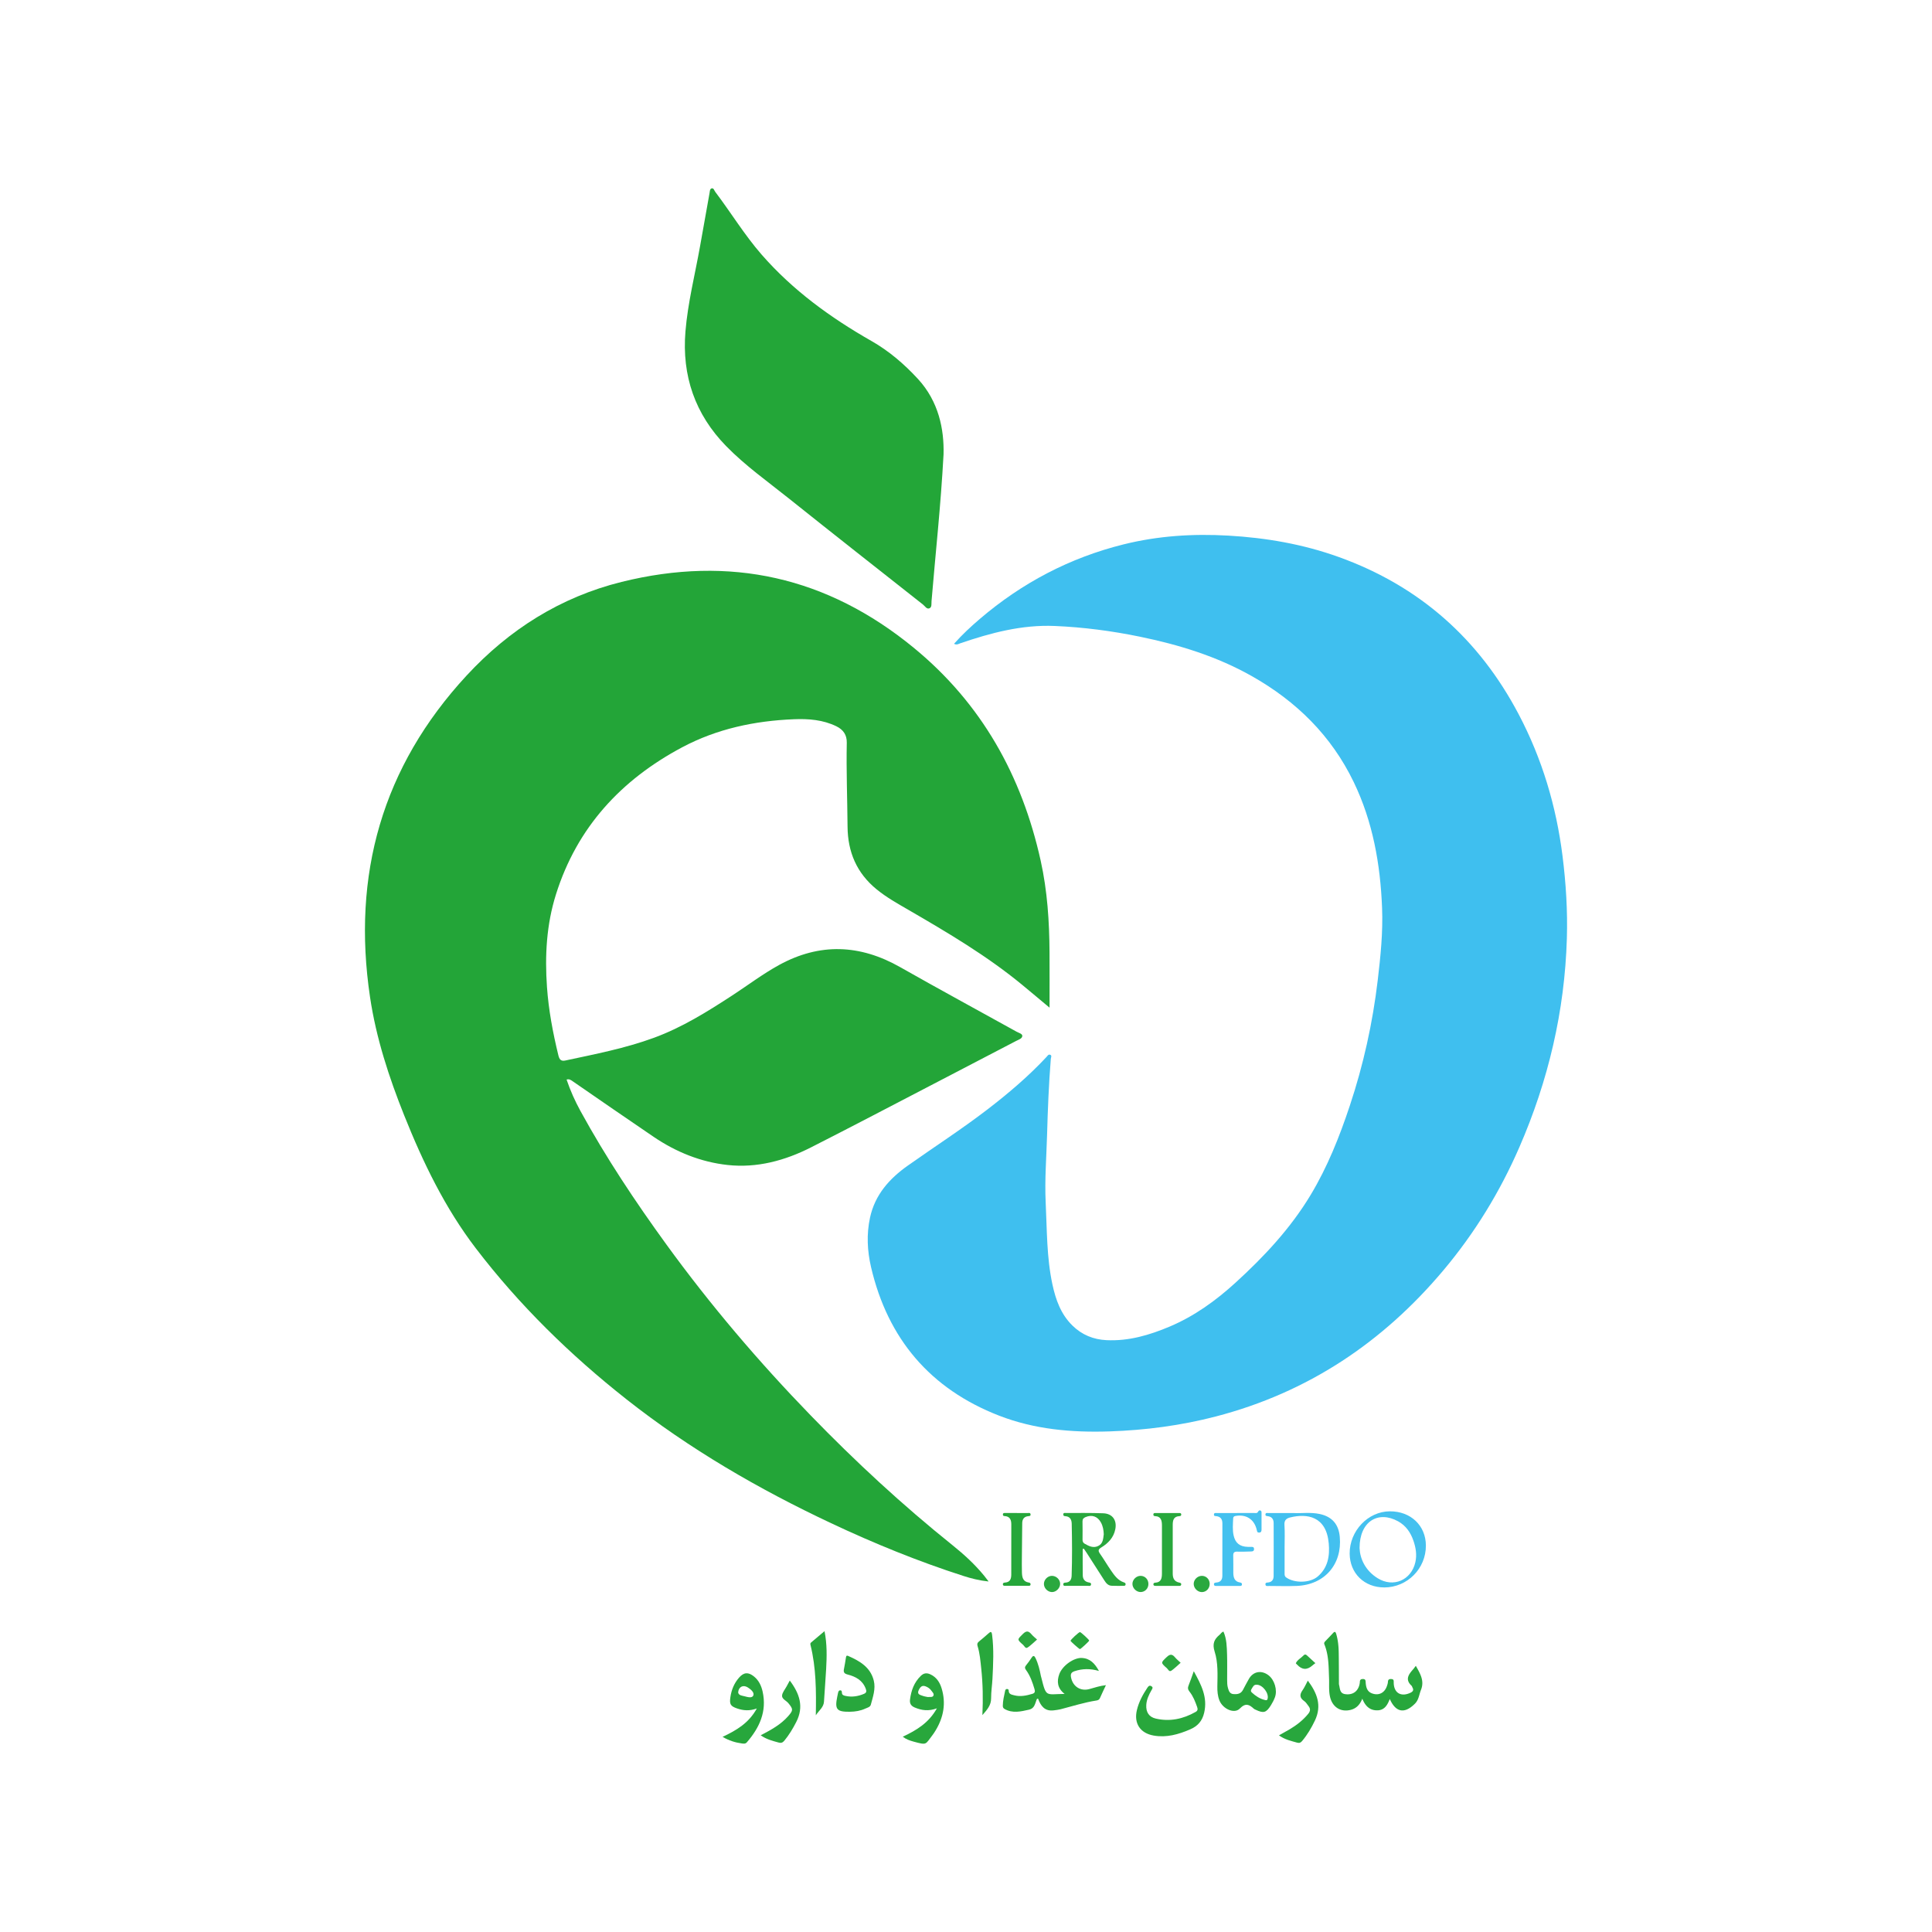 <svg xmlns="http://www.w3.org/2000/svg" viewBox="0 0 1024 1024"><defs><style>.cls-1{fill:#2aa83f}.cls-1,.cls-11,.cls-3,.cls-7{stroke-width:0}.cls-3{fill:#28a73c}.cls-7{fill:#28a73d}.cls-11{fill:#27a73c}</style></defs><path d="M556.29 534.09c-4.69-3.91-9.61-8.07-14.58-12.16-18.66-15.36-39.39-27.6-60.22-39.68-5.81-3.37-11.67-6.63-16.9-10.91-10.51-8.6-15.26-19.73-15.37-33.2-.12-14.83-.71-29.66-.41-44.5.08-4.09-1.85-6.91-5.53-8.7-7.13-3.46-14.74-4.04-22.46-3.73-20.81.83-40.86 5.07-59.33 14.91-32.34 17.23-55.65 42.44-66.81 77.89-5.05 16.02-5.95 32.51-4.77 49.17.86 12.21 3.12 24.19 6.01 36.06.49 2.01 1.17 3.39 3.67 2.86 15.83-3.39 31.75-6.45 47.01-12.05 14.94-5.48 28.3-13.84 41.53-22.46 8.25-5.38 16.12-11.36 24.77-16.11 21.61-11.85 42.91-10.96 64.2 1.12 20.46 11.61 41.15 22.82 61.73 34.23 1.12.62 3.02 1.08 3.01 2.18-.01 1.48-1.93 2.01-3.2 2.67-14.67 7.67-29.35 15.32-44.04 22.94-21.57 11.2-43.09 22.52-64.76 33.52-13.83 7.02-28.65 11.02-44.17 9.33-14.18-1.54-27.34-6.86-39.21-14.91-14.37-9.73-28.63-19.63-42.92-29.47-.94-.65-1.82-1.33-3.24-.89 1.99 5.87 4.48 11.4 7.4 16.73 13.47 24.59 28.97 47.89 45.42 70.56 23.31 32.11 48.96 62.24 76.57 90.72 23.65 24.4 48.54 47.43 75.05 68.69 6.14 4.92 11.93 10.21 16.92 16.32.7.86 1.36 1.75 2.32 3-4.93-.51-9.22-1.6-13.41-2.95-23.99-7.73-47.29-17.22-70.08-27.95-38.45-18.1-75.05-39.32-108.48-65.68-29.78-23.49-56.78-49.88-79.83-80.03-16.36-21.4-28-45.53-37.96-70.46-8.1-20.26-14.86-40.96-18.09-62.62-9.67-64.82 6.43-122.09 51.18-170.48 22.51-24.34 49.69-41.56 82.13-49.62 57.45-14.26 109.14-2.66 154.93 34.96 35.95 29.53 57.23 67.76 67.21 112.79 3.55 16.03 4.59 32.25 4.69 48.59.06 9.75.01 19.5.01 29.3Z" style="stroke-width:0;fill:#23a538"/><path d="M505.67 341.21c4.34-4.89 8.94-9.14 13.7-13.21 22.32-19.07 47.65-32.38 76.16-39.47 18.24-4.54 36.79-5.72 55.55-4.64 20.04 1.15 39.61 4.54 58.53 11.35 42.65 15.36 74.27 43.33 95.34 83.38 12.39 23.55 19.88 48.61 23.21 74.98 1.83 14.56 2.75 29.17 2.31 43.83-1.15 38.53-9.84 75.37-25.2 110.67-10.26 23.58-23.56 45.32-40.1 65.02-32.2 38.37-72.01 64.96-120.76 77.64-18.46 4.8-37.22 7.27-56.29 7.91-20.06.67-39.8-1.05-58.59-8.35-36.46-14.16-59-40.72-67.86-78.72-2-8.57-2.44-17.44-.55-26.21 2.63-12.17 10.26-20.69 20.11-27.65 14.1-9.97 28.63-19.33 42.34-29.87 11.01-8.47 21.57-17.44 31.06-27.62.57-.61 1.09-1.65 2.09-1.16.9.44.29 1.41.23 2.14-1.07 13.39-1.61 26.81-1.98 40.24-.34 11.94-1.31 23.88-.74 35.82.7 14.52.49 29.14 3.57 43.46 1.74 8.08 4.44 15.75 10.58 21.79 5.05 4.97 11.16 7.43 18.08 7.77 11.75.57 22.77-2.67 33.45-7.18 13.09-5.53 24.45-13.72 34.89-23.24 15.2-13.86 29.18-28.8 39.86-46.54 8.95-14.87 15.31-30.9 20.77-47.31 7.2-21.64 12.1-43.79 14.79-66.44 1.51-12.74 2.82-25.5 2.31-38.34-.91-23.19-4.88-45.74-15.07-66.83-11.86-24.54-30.38-42.74-53.93-56.05-18.56-10.5-38.65-16.66-59.41-20.93-14.88-3.06-29.9-5.02-45.07-5.67-17.38-.74-33.85 3.63-50.08 9.18-.96.33-1.85 1.04-3.28.27Z" style="stroke-width:0;fill:#3fbfef"/><path d="M500.11 240.67c-1.51 27.81-4.3 52.86-6.38 77.97-.11 1.31.27 3.21-1.12 3.78-1.44.59-2.36-1.16-3.41-1.99-23.69-18.69-47.43-37.32-71-56.16-11.3-9.03-23.17-17.43-33.32-27.82-16.49-16.88-23.52-37.26-21.58-60.77 1.26-15.24 5.04-30.04 7.72-45.04 1.68-9.43 3.37-18.86 5.05-28.3.17-.94.15-2.23 1.1-2.49 1.11-.31 1.37 1.1 1.9 1.8 8.31 10.98 15.47 22.81 24.55 33.23 16.54 18.97 36.57 33.49 58.29 45.87 9.34 5.32 17.41 12.27 24.63 20.11 11.03 11.98 13.89 26.75 13.56 39.82Z" style="stroke-width:0;fill:#23a638"/><path class="cls-3" d="M564.26 897.79c-3.9-3-4.16-6.7-2.84-10.39 1.65-4.62 7.73-8.82 11.89-8.65 4.43.18 6.99 2.92 9.15 6.89-4.6-1.32-8.76-1.27-12.94.13-1.81.61-2.19 1.57-1.85 3.3.95 4.82 5.03 7.45 9.69 6.18 2.82-.77 5.61-1.73 8.81-2.08-1.15 2.45-2.21 4.63-3.18 6.86-.37.85-1.02 1.15-1.82 1.27-6.47 1-12.7 3.01-19.02 4.64-1.17.3-2.4.42-3.6.58-4.78.63-6.94-2.34-8.33-6.16-.56-.09-.67.19-.81.54-.84 2.12-1.07 4.6-4 5.26-4.37.99-8.69 2.04-12.95-.35-.69-.39-.95-.93-.95-1.7.02-2.73.69-5.35 1.24-7.99.12-.56.43-.95 1.07-.91.5.03.82.3.82.82-.02 1.92 1.48 2.14 2.81 2.49 3.33.88 6.56.21 9.77-.76 1.32-.4 1.47-1.23 1.12-2.41-1.07-3.6-2.27-7.15-4.52-10.21-.7-.95-.71-1.59.02-2.49 1.05-1.28 2.03-2.62 2.92-4.02.94-1.47 1.53-.98 2.11.22 1.45 3.01 2.2 6.22 2.83 9.47.05.26.15.5.21.76 2.69 10.79 2.32 8.83 12.37 8.73Z"/><path class="cls-11" d="M750.41 882.92c2.37 4.19 4.65 7.98 2.74 12.74-.99 2.47-1.15 5.26-3.2 7.32-5.48 5.49-10.15 4.7-13.34-2.48-1.2 3.09-2.71 5.88-6.42 6.01-4.13.15-6.58-2.26-8.14-6.17-1.23 3.17-3.2 5.21-6.26 5.95-5.34 1.3-9.67-1.58-10.87-7.05-.7-3.2-.36-6.43-.49-9.65-.25-6.09-.11-12.22-2.46-18.01-.35-.86.1-1.31.58-1.82 1.32-1.39 2.67-2.75 3.96-4.17.89-.98 1.33-.82 1.7.41 1.02 3.37 1.3 6.84 1.35 10.33.08 5.06.07 10.12.1 15.18 0 .52-.04 1.07.09 1.56.51 1.94.32 4.39 3.1 4.84 3.22.52 5.78-.67 7.06-3.27a8 8 0 0 0 .84-3.27c.04-1.08.63-1.48 1.71-1.45 1.23.03 1.31.71 1.37 1.7.21 3.64 1.33 5.32 3.87 6.08 3.23.96 6.04-.47 7.29-3.77.31-.81.59-1.67.64-2.52.07-1.32.76-1.55 1.88-1.47 1.29.09 1.18.9 1.19 1.84.04 5.48 3.79 7.77 8.79 5.45 1.33-.62 1.96-1.39 1.14-2.82-.17-.3-.23-.71-.47-.93-3.57-3.28-1.58-6 .83-8.71.4-.45.74-.96 1.42-1.84Z"/><path class="cls-7" d="M573.86 820.99c0 4.68-.06 9.37.03 14.05.04 1.94 1.09 3.28 3.09 3.66.74.14 1.48.26 1.27 1.23-.18.82-.95.6-1.53.6-3.93 0-7.85.01-11.78 0-.56 0-1.31.2-1.37-.74-.06-.9.64-.94 1.24-.98 2.36-.14 3.11-1.69 3.18-3.71.31-9.15.24-18.31.04-27.47-.05-2.28-.93-3.89-3.48-4.03-.59-.03-1-.21-.99-.91.02-.99.77-.78 1.32-.78 6.63.02 13.27-.1 19.89.16 4.87.19 7.31 3.69 6.36 8.46-.88 4.44-3.78 7.43-7.43 9.66-1.76 1.08-1.7 1.84-.66 3.34 2 2.85 3.76 5.87 5.73 8.74 1.82 2.66 3.68 5.35 6.96 6.44.59.19.92.46.86 1.08-.07.71-.62.74-1.16.74-2.09 0-4.19.06-6.28-.05-1.85-.09-2.91-1.39-3.83-2.84-3.1-4.85-6.21-9.69-9.32-14.53-.5-.78-1.05-1.54-1.57-2.31l-.58.18Zm11.16-7.8c-.08-2.16-.43-4.28-1.5-6.24-1.76-3.24-4.77-4.28-8.15-2.86-1.09.46-1.65 1.06-1.62 2.32.07 3.21.04 6.42.02 9.64 0 .95.27 1.66 1.13 2.15 2.23 1.25 4.48 2.46 7.11 1.23 2.65-1.24 2.69-3.8 3.01-6.23Z"/><path class="cls-3" d="M648.47 864.8c1.72 3.9 1.77 8.08 1.9 12.2.14 4.44.02 8.89.04 13.34 0 1.48.02 2.95.45 4.4.46 1.56.94 3.02 2.93 3.17 2.03.15 3.85-.13 4.94-2.12 1.08-1.99 2.09-4.01 3.23-5.97 2.3-3.95 6.57-4.73 10.3-1.95 3.25 2.42 4.92 7.94 3.46 11.78-.55 1.45-1.28 2.86-2.11 4.18-2.5 3.99-3.88 4.36-8.1 2.36-.31-.15-.67-.27-.92-.5-2.47-2.27-4.39-3.28-7.49-.1-2.9 2.97-8.99.19-10.78-4.32-.95-2.38-1.14-4.9-1.1-7.45.1-6.19.44-12.56-1.43-18.42-1.35-4.23-.21-6.6 2.7-9.01.59-.49.9-1.3 1.97-1.6Zm17.61 28.15c-1.56-.17-2.04 1.17-2.73 2.25-.42.66-.54 1.23.12 1.84 2.01 1.85 4.22 3.34 6.91 3.98.56.13 1.18.36 1.45-.54.88-2.93-2.56-7.55-5.76-7.54Z"/><path d="M685.68 801.94c3.99.24 8.91-.52 13.74.5 6.56 1.38 10.09 5.44 10.69 12.1 1.33 14.64-8.11 25.47-22.82 26.03-4.88.19-9.77.04-14.66.02-.72 0-1.79.34-1.92-.78-.13-1.17.99-.98 1.7-1.1 1.92-.33 2.63-1.7 2.64-3.38.05-9.34.05-18.67.01-28.01 0-1.93-.83-3.39-2.96-3.69-.69-.1-1.55-.07-1.37-1.09.14-.85.96-.59 1.51-.59 4.19-.02 8.38-.01 13.44-.01m-4.82 18.55v13.33c0 .85-.07 1.62.85 2.27 4.38 3.11 12.61 3 16.71-.51 5.43-4.66 6.44-10.92 5.84-17.58-1.31-14.58-11.7-15.84-20.34-13.75-1.96.47-3.32 1.38-3.14 3.97.28 4.07.08 8.18.07 12.28Z" style="stroke-width:0;fill:#43c0ef"/><path d="M733.73 841.37c-10.59.05-18.31-7.48-18.38-17.93-.08-12.02 9.72-22.35 21.26-22.41 11.08-.06 19.09 7.51 19.14 18.12.06 12.22-9.8 22.17-22.03 22.23ZM720.6 820.5c.21 5.54 2.96 11.9 9.6 16 8.28 5.12 17.75 1.05 19.95-8.42.92-3.95.27-7.81-1.03-11.55-1.5-4.32-3.97-7.92-8.1-10.2-10.57-5.83-20.43 0-20.42 14.17" style="stroke-width:0;fill:#45c1ef"/><path class="cls-3" d="M632.73 885.78c4.02 7.3 7.39 13.8 5.52 21.96-1.03 4.49-3.48 7.16-7.49 8.89-6.17 2.65-12.46 4.45-19.28 3.26-7.15-1.25-10.6-6.45-8.9-13.53 1.03-4.3 3.08-8.13 5.52-11.77.5-.74 1.02-1.51 2.1-.9 1.2.67.52 1.43.1 2.17-1.38 2.44-2.59 4.94-2.75 7.81-.21 3.78 1.4 6.37 5.02 7.21 7.49 1.75 14.51.22 21.13-3.52 1.16-.65 1.22-1.46.81-2.62-1.02-2.89-2.13-5.75-4.05-8.15-.91-1.13-.99-2.03-.47-3.29.91-2.22 1.65-4.51 2.74-7.52m-154.25 34.73c7.3-3.45 13.81-7.33 18.09-15.05-4.42 1.63-8.11 1.08-11.72-.44-1.9-.8-2.8-2.03-2.52-4.23.62-4.8 2.16-9.11 5.74-12.56 1.54-1.48 3.09-1.67 4.98-.82 3.3 1.49 5.06 4.25 6.04 7.49 2.4 7.9 1.01 15.33-3.22 22.31-.54.89-1.11 1.78-1.75 2.6-3.74 4.78-2.65 5.28-9.91 3.28-1.93-.53-3.83-1.17-5.73-2.58m13.31-21.04c1.2-.13 2.42.24 2.91-.68.56-1.05-.49-1.89-1.06-2.7-.59-.86-1.41-1.51-2.35-1.98-2.13-1.06-3.23-.58-4.3 1.59-1.17 2.35.66 2.61 2.05 3.13.96.36 2 .48 2.76.65Z"/><path class="cls-11" d="M382.98 920.57c7.41-3.48 13.94-7.35 18.15-15.04-3.85 1.4-7.16 1.11-10.39.01-3.59-1.23-4.16-2.23-3.62-6 .56-3.88 1.99-7.4 4.6-10.37 2.53-2.87 4.9-3.03 7.91-.6 2.57 2.07 3.89 4.92 4.58 8.03 2.33 10.52-1.66 19.12-8.36 26.86-.77.89-1.73.72-2.66.6-3.48-.46-6.78-1.5-10.22-3.49Zm8.26-23.47c.36 1.55 2.01 1.6 3.34 1.95 1.66.43 4.09 1.2 4.72-.48.59-1.58-1.39-3.2-2.96-4.2-2.44-1.56-4.93-.35-5.11 2.74Z"/><path d="M655.2 801.93c3.14 0 6.28.02 9.43-.02.74 0 1.62.31 2.12-.58.33-.59.72-1.04 1.44-.66.56.3.44.9.45 1.4.01 2.88 0 5.76 0 8.64 0 .88-.2 1.54-1.27 1.59-.95.05-1.06-.5-1.23-1.28-1.25-5.73-5.64-8.58-11.36-7.52-.9.17-1.15.59-1.18 1.38-.11 2.96-.41 5.93.23 8.87.89 4.11 3.3 6.02 7.57 6.12.61.01 1.22 0 1.83 0 .75 0 1.39.08 1.43 1.08.05 1.09-.6 1.34-1.48 1.36-2.44.05-4.89.19-7.33.09-1.75-.07-2.28.57-2.21 2.26.11 2.96 0 5.93.04 8.9.03 2.52.58 4.74 3.61 5.2.57.09 1 .32.97.99-.04.9-.74.84-1.33.84-4.02.01-8.03.01-12.05 0-.6 0-1.36.04-1.45-.75-.12-1.01.75-1.02 1.43-1.09 2.18-.22 3-1.6 3.01-3.58.03-9.25.01-18.5.02-27.76 0-2.13-.9-3.5-3.11-3.81-.58-.08-1.37.06-1.37-.82 0-1.09.93-.83 1.56-.84 3.4-.03 6.81-.01 10.21-.01Z" style="stroke-width:0;fill:#44c1ef"/><path class="cls-7" d="M450.46 907.27c-6.99.07-8.08-1.23-6.7-7.99.14-.68.25-1.38.43-2.05.16-.58.31-1.26 1.07-1.31.85-.06.95.58.96 1.23.02 1.29 1.04 1.53 1.96 1.73 3.35.72 6.57.23 9.71-1.09 1.36-.57 1.48-1.35.99-2.67-1.66-4.55-5.39-6.51-9.63-7.59-1.98-.51-2.28-1.37-1.9-3.09.41-1.87.65-3.78.98-5.67.12-.67.11-1.57 1.22-1.09 6.13 2.69 11.8 5.95 13.57 13.07 1.09 4.4-.46 8.63-1.58 12.82-.33 1.22-1.84 1.54-2.92 2.03-2.57 1.18-5.32 1.63-8.14 1.66Z"/><path class="cls-3" d="M618.77 840.54h-6.28c-.53 0-1.09-.04-1.17-.74-.07-.69.44-.92.98-.95 3.14-.15 3.54-2.38 3.55-4.78.04-8.46.03-16.92.01-25.38 0-2.59-.35-5.01-3.78-5.12-.52-.02-.77-.33-.78-.84-.02-.77.55-.8 1.07-.8 4.19-.01 8.37 0 12.56 0 .52 0 1.1 0 1.15.73.05.66-.36.9-.97.93-3.07.15-3.55 2.18-3.54 4.72.04 8.55.03 17.09 0 25.64-.01 2.46.74 4.27 3.37 4.83.63.13 1.29.33 1.1 1.14-.19.79-.94.62-1.53.63-1.92.01-3.84 0-5.76 0Z"/><path d="M539.06 801.93c1.92 0 3.83-.02 5.75 0 .55 0 1.3-.24 1.4.7.1.88-.5.92-1.16.97-2.23.19-3.22 1.56-3.25 3.66-.09 5.83-.13 11.66-.18 17.49-.02 2.87-.07 5.75.02 8.62.07 2.54.48 4.96 3.69 5.42.61.09.94.4.88 1.04-.08.74-.67.68-1.17.68h-12.28c-.51 0-1.11.02-1.2-.68-.12-.88.6-1.01 1.18-1.05 2.67-.18 3.24-2.01 3.25-4.18.03-8.88.02-17.77.02-26.65 0-2.45-.76-4.3-3.63-4.4-.5-.02-.8-.25-.83-.78-.04-.72.41-.86.98-.86h6.53Z" style="stroke-width:0;fill:#25a63a"/><path class="cls-7" d="M403.18 919.73c5.6-2.9 10.71-5.71 14.63-10.2 2.68-3.07 2.62-3.65.04-6.81-1.13-1.38-3.46-2.2-3.34-4 .11-1.67 1.53-3.25 2.39-4.86.52-.99 1.06-1.96 1.7-3.13 5.2 6.9 7.59 13.88 3.42 21.98-1.8 3.5-3.79 6.83-6.3 9.88-.93 1.14-1.8 1.35-3.14.97-3.16-.89-6.36-1.65-9.4-3.83m289.99-28.97c4.93 6.57 7.55 13.23 3.76 21.17-1.85 3.88-4 7.52-6.75 10.81-.75.89-1.43 1.25-2.67.9-3.24-.92-6.55-1.61-9.64-3.87 2-1.13 3.79-2.09 5.54-3.12 3.77-2.23 7.18-4.87 9.99-8.3 1.24-1.52 1.19-2.76.09-4.16-.7-.89-1.3-1.94-2.2-2.56-2.4-1.64-2.6-3.38-.95-5.71 1.09-1.54 1.84-3.31 2.84-5.16Z"/><path class="cls-3" d="M520.69 909.06c.4-8.69.24-16.75-.62-24.77-.43-3.98-.73-7.99-1.93-11.83-.35-1.11-.1-1.77.76-2.46 1.7-1.36 3.36-2.78 4.98-4.23 1.18-1.05 1.7-1.21 1.95.72 1 7.74.59 15.48.2 23.23-.18 3.48-.74 6.95-.72 10.42.02 3.69-2.08 6.01-4.64 8.92Z"/><path class="cls-11" d="M432.4 909.13c.24-13 .15-25.18-2.79-37.14-.13-.54-.23-1 .25-1.41l7.15-6.03c1.41 6.96 1.22 13.54.86 20.12-.31 5.74-.8 11.48-1.14 17.22-.18 3.01-2.54 4.53-4.33 7.24"/><path class="cls-1" d="M636.92 835.23c2.27-.06 4.13 1.7 4.24 4.03.11 2.47-1.65 4.49-3.99 4.58-2.27.09-4.39-1.9-4.48-4.2-.09-2.28 1.9-4.35 4.23-4.41m-28.24 4.41c-.05 2.34-1.83 4.15-4.1 4.18s-4.36-2.03-4.37-4.3c-.01-2.28 2.06-4.32 4.36-4.29 2.37.02 4.16 1.95 4.11 4.41m-46.79-.11c-.04 2.28-2.18 4.37-4.39 4.3-2.3-.07-4.29-2.19-4.2-4.47.09-2.2 2.06-4.12 4.24-4.13 2.34-.01 4.39 2.02 4.35 4.29Zm-12.23 29.46c-1.79 1.55-3.26 3.07-4.97 4.21-1.2.81-1.72-.77-2.4-1.37-3.35-2.93-3.17-2.81-.1-5.84 1.89-1.86 3.06-1.51 4.54.25.82.97 1.85 1.75 2.93 2.75m76.1 12.32c-1.71 1.49-3.19 2.99-4.88 4.17-1.22.85-1.76-.72-2.42-1.3-3.36-2.96-3.22-2.9-.12-5.87 1.68-1.61 2.87-1.74 4.38.05.88 1.05 1.97 1.92 3.05 2.95Z"/><path class="cls-7" d="M572.4 874.06c-.35.04-4.89-3.98-4.99-4.4-.1-.48 4.36-4.6 4.99-4.62.48-.01 4.88 4.03 4.89 4.5.01.37-4.43 4.47-4.9 4.52Z"/><path class="cls-1" d="M697.17 881.51c-.57.44-1.08.78-1.53 1.19q-4.26 3.83-8.16-.42c-.23-.26-.71-.64-.66-.76.87-1.85 2.77-2.72 4.11-4.13.76-.8 1.33-.43 1.97.18 1.32 1.26 2.68 2.48 4.27 3.93Z"/></svg>